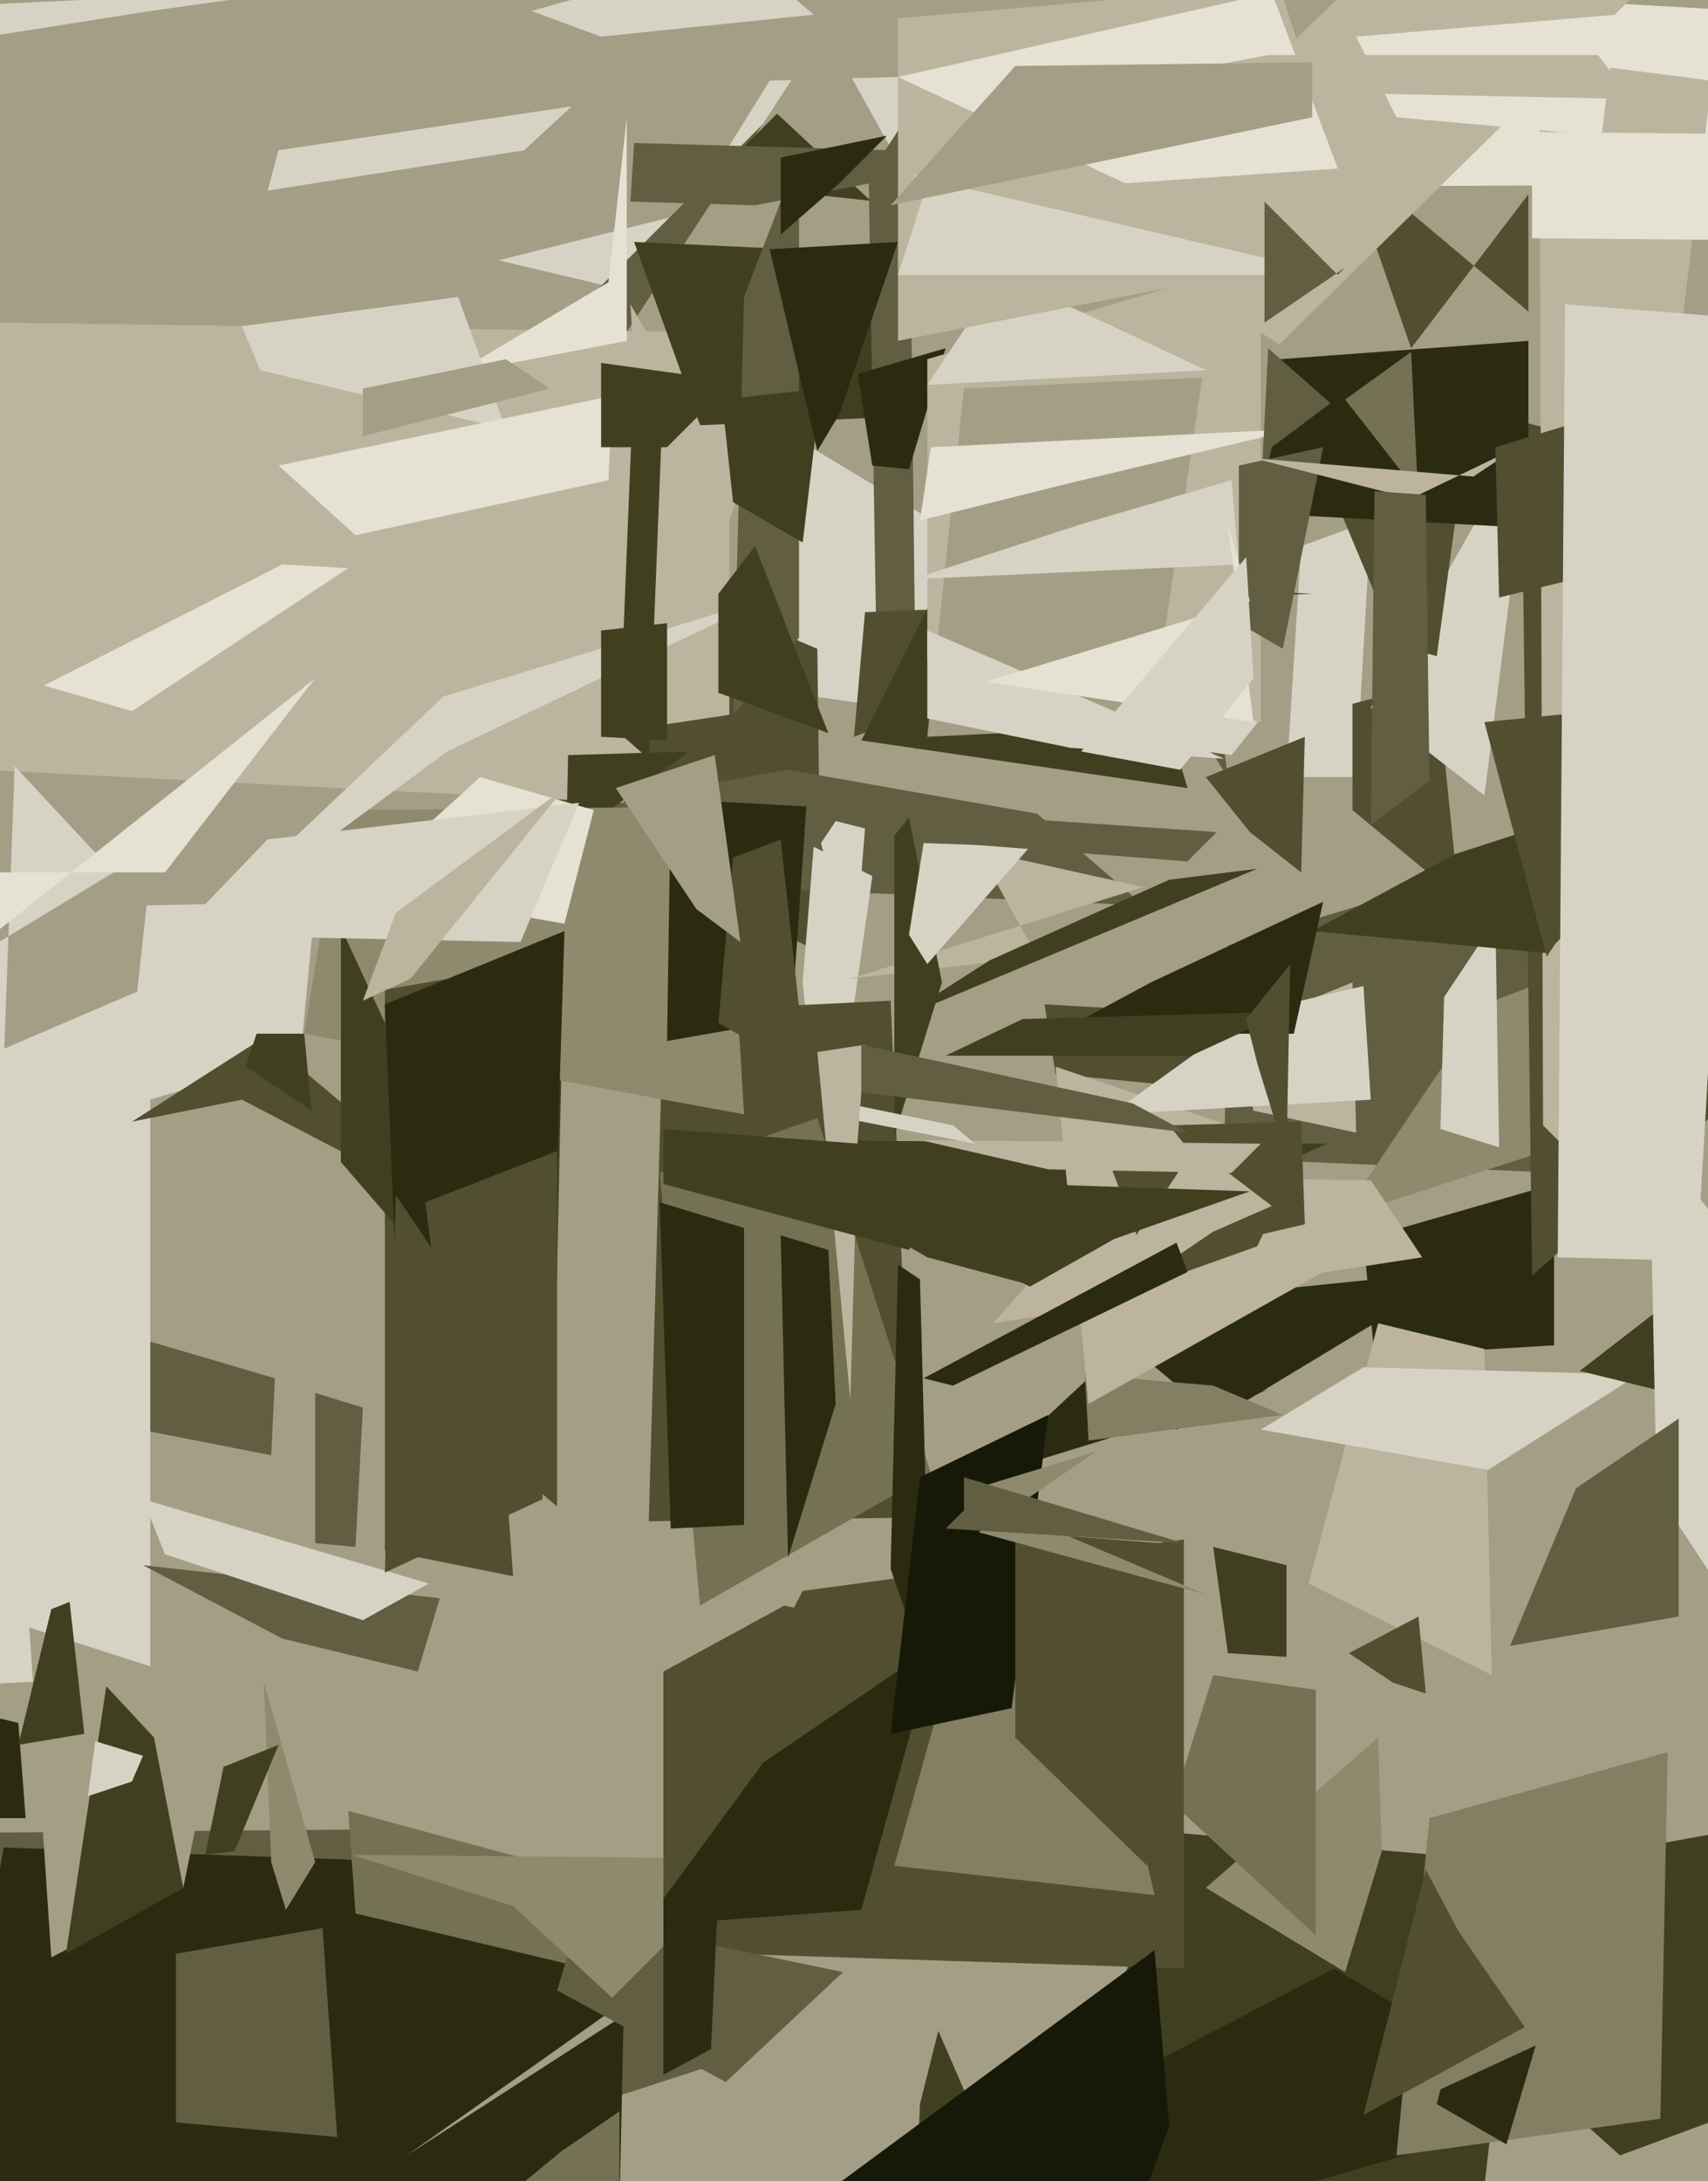 <svg xmlns="http://www.w3.org/2000/svg" width="466px" height="595px">
  <rect width="466" height="595" fill="rgb(164,158,134)"/>
  <polygon points="370,212 351,212 355,149 374,142" fill="rgb(215,211,196)"/>
  <polygon points="424,367 375,370 372,338 424,323" fill="rgb(43,43,18)"/>
  <polygon points="402,623 261,665 321,500 415,508" fill="rgb(64,64,32)"/>
  <polygon points="426,320 334,316 335,258 420,232" fill="rgb(97,94,66)"/>
  <polygon points="398,245 369,221 369,192 392,186" fill="rgb(81,79,47)"/>
  <polygon points="737,49 337,51 388,-2 548,7" fill="rgb(229,226,211)"/>
  <polygon points="348,18 210,22 174,80 136,71" fill="rgb(215,211,196)"/>
  <polygon points="407,457 357,432 376,361 405,368" fill="rgb(188,180,158)"/>
  <polygon points="97,422 86,421 86,380 99,384" fill="rgb(97,94,66)"/>
  <polygon points="406,401 344,390 372,373 447,375" fill="rgb(215,211,196)"/>
  <polygon points="74,397 28,388 41,366 75,376" fill="rgb(97,94,66)"/>
  <polygon points="335,212 323,120 147,95 215,27" fill="rgb(97,94,66)"/>
  <polygon points="205,560 -60,646 -483,504 110,499" fill="rgb(97,94,66)"/>
  <polygon points="313,166 378,111 138,141 225,8" fill="rgb(164,158,134)"/>
  <polygon points="404,140 414,146 405,217 374,193" fill="rgb(215,211,196)"/>
  <polygon points="198,108 344,196 336,206 222,190" fill="rgb(215,211,196)"/>
  <polygon points="285,274 321,276 329,297 288,293" fill="rgb(81,79,47)"/>
  <polygon points="437,309 366,332 405,274 444,259" fill="rgb(143,138,110)"/>
  <polygon points="224,260 160,228 26,94 223,177" fill="rgb(81,79,47)"/>
  <polygon points="545,235 418,348 415,115 454,125" fill="rgb(81,79,47)"/>
  <polygon points="312,247 66,236 215,210 283,222" fill="rgb(97,94,66)"/>
  <polygon points="380,459 368,451 387,441 389,462" fill="rgb(81,79,47)"/>
  <polygon points="225,330 219,268 222,231 238,239" fill="rgb(215,211,196)"/>
  <polygon points="145,3 202,-13 222,4 164,10" fill="rgb(215,211,196)"/>
  <polygon points="165,789 -44,766 1,504 171,510" fill="rgb(43,43,18)"/>
  <polygon points="392,179 381,176 355,114 399,128" fill="rgb(81,79,47)"/>
  <polygon points="170,219 -276,196 -436,82 218,91" fill="rgb(188,180,158)"/>
  <polygon points="277,59 193,50 212,31 241,58" fill="rgb(64,64,32)"/>
  <polygon points="365,519 469,500 523,558 442,588" fill="rgb(64,64,32)"/>
  <polygon points="283,261 267,232 312,242 232,267" fill="rgb(188,180,158)"/>
  <polygon points="171,93 124,102 166,77 171,32" fill="rgb(229,226,211)"/>
  <polygon points="388,343 271,361 306,321 374,322" fill="rgb(188,180,158)"/>
  <polygon points="155,206 188,205 130,248 151,393" fill="rgb(64,64,32)"/>
  <polygon points="367,538 329,515 376,474 377,505" fill="rgb(143,138,110)"/>
  <polygon points="249,414 177,415 181,276 243,273" fill="rgb(81,79,47)"/>
  <polygon points="238,114 191,116 173,66 260,70" fill="rgb(64,64,32)"/>
  <polygon points="488,388 431,374 462,350 690,714" fill="rgb(64,64,32)"/>
  <polygon points="186,535 111,588 190,537 286,618" fill="rgb(164,158,134)"/>
  <polygon points="296,357 405,346 375,361 332,387" fill="rgb(43,43,18)"/>
  <polygon points="153,587 169,576 169,682 118,616" fill="rgb(117,113,83)"/>
  <polygon points="420,16 467,22 431,317 421,307" fill="rgb(188,180,158)"/>
  <polygon points="417,144 343,140 349,98 417,93" fill="rgb(43,43,18)"/>
  <polygon points="250,205 239,169 237,48 248,31" fill="rgb(97,94,66)"/>
  <polygon points="-61,4 84,-3 41,3 -16,12" fill="rgb(215,211,196)"/>
  <polygon points="199,195 179,198 172,83 199,130" fill="rgb(188,180,158)"/>
  <polygon points="41,457 -13,460 -78,320 41,269" fill="rgb(215,211,196)"/>
  <polygon points="279,350 253,343 198,311 362,312" fill="rgb(64,64,32)"/>
  <polygon points="359,528 320,492 331,457 359,461" fill="rgb(117,113,83)"/>
  <polygon points="323,537 168,532 219,434 323,420" fill="rgb(81,79,47)"/>
  <polygon points="8,444 61,461 50,515 14,534" fill="rgb(164,158,134)"/>
  <polygon points="114,456 77,447 39,427 120,436" fill="rgb(97,94,66)"/>
  <polygon points="82,288 34,302 40,247 86,246" fill="rgb(215,211,196)"/>
  <polygon points="315,517 244,509 272,409 298,444" fill="rgb(132,126,98)"/>
  <polygon points="254,402 191,438 180,320 223,305" fill="rgb(117,113,83)"/>
  <polygon points="248,128 238,127 234,102 258,95" fill="rgb(43,43,18)"/>
  <polygon points="298,375 321,390 346,379 268,403" fill="rgb(43,43,18)"/>
  <polygon points="66,300 36,306 72,283 135,336" fill="rgb(81,79,47)"/>
  <polygon points="450,310 543,425 475,442 452,407" fill="rgb(215,211,196)"/>
  <polygon points="417,85 367,43 385,95 417,53" fill="rgb(81,79,47)"/>
  <polygon points="340,161 233,201 236,167 358,162" fill="rgb(81,79,47)"/>
  <polygon points="66,89 125,81 138,117 71,101" fill="rgb(215,211,196)"/>
  <polygon points="324,215 235,202 261,150 267,25" fill="rgb(64,64,32)"/>
  <polygon points="203,304 83,282 93,221 198,220" fill="rgb(143,138,110)"/>
  <polygon points="344,197 253,180 253,98 344,71" fill="rgb(188,180,158)"/>
  <polygon points="350,386 297,393 296,375 331,378" fill="rgb(132,126,98)"/>
  <polygon points="314,198 253,201 263,106 328,103" fill="rgb(164,158,134)"/>
  <polygon points="218,174 200,195 203,81 218,42" fill="rgb(97,94,66)"/>
  <polygon points="206,56 172,55 173,39 279,42" fill="rgb(97,94,66)"/>
  <polygon points="295,143 336,131 338,154 249,158" fill="rgb(215,211,196)"/>
  <polygon points="203,416 183,417 180,328 203,335" fill="rgb(43,43,18)"/>
  <polygon points="254,122 354,117 291,132 251,142" fill="rgb(229,226,211)"/>
  <polygon points="78,521 74,508 72,459 86,508" fill="rgb(143,138,110)"/>
  <polygon points="409,313 393,308 394,272 408,251" fill="rgb(215,211,196)"/>
  <polygon points="197,109 224,106 219,148 200,137" fill="rgb(64,64,32)"/>
  <polygon points="350,177 338,170 338,127 361,122" fill="rgb(97,94,66)"/>
  <polygon points="422,260 358,254 397,233 468,210" fill="rgb(64,64,32)"/>
  <polygon points="64,505 56,506 61,482 76,476" fill="rgb(64,64,32)"/>
  <polygon points="273,75 310,92 329,101 253,105" fill="rgb(215,211,196)"/>
  <polygon points="140,430 105,423 105,270 128,266" fill="rgb(81,79,47)"/>
  <polygon points="160,537 97,522 95,494 154,510" fill="rgb(117,113,83)"/>
  <polygon points="12,187 77,154 95,155 36,194" fill="rgb(229,226,211)"/>
  <polygon points="361,347 297,383 288,291 350,312" fill="rgb(188,180,158)"/>
  <polygon points="319,307 355,306 356,334 343,337" fill="rgb(81,79,47)"/>
  <polygon points="112,339 93,317 93,253 105,279" fill="rgb(64,64,32)"/>
  <polygon points="198,568 152,543 158,523 230,538" fill="rgb(97,94,66)"/>
  <polygon points="300,62 424,-57 466,-21 349,94" fill="rgb(188,180,158)"/>
  <polygon points="99,442 45,424 39,409 117,432" fill="rgb(215,211,196)"/>
  <polygon points="573,33 422,261 405,197 586,179" fill="rgb(81,79,47)"/>
  <polygon points="372,68 245,93 245,5 349,-4" fill="rgb(188,180,158)"/>
  <polygon points="318,561 364,537 428,575 266,622" fill="rgb(43,43,18)"/>
  <polygon points="229,50 213,64 213,43 242,37" fill="rgb(43,43,18)"/>
  <polygon points="458,441 412,449 430,406 458,387" fill="rgb(97,94,66)"/>
  <polygon points="85,303 67,291 70,282 83,282" fill="rgb(64,64,32)"/>
  <polygon points="210,68 245,66 229,113 223,123" fill="rgb(43,43,18)"/>
  <polygon points="167,545 140,520 96,506 205,507" fill="rgb(143,138,110)"/>
  <polygon points="453,578 381,588 390,496 455,478" fill="rgb(132,126,98)"/>
  <polygon points="0,318 4,209 31,238 -25,272" fill="rgb(215,211,196)"/>
  <polygon points="303,318 353,319 343,340 315,350" fill="rgb(81,79,47)"/>
  <polygon points="194,559 181,566 181,512 197,493" fill="rgb(43,43,18)"/>
  <polygon points="154,252 98,242 131,212 162,221" fill="rgb(229,226,211)"/>
  <polygon points="365,75 245,75 254,47 249,48" fill="rgb(215,211,196)"/>
  <polygon points="437,37 381,32 370,10 441,4" fill="rgb(229,226,211)"/>
  <polygon points="294,361 326,313 347,329 331,336" fill="rgb(188,180,158)"/>
  <polygon points="365,46 307,50 245,21 347,-2" fill="rgb(229,226,211)"/>
  <polygon points="347,122 344,135 346,95 363,110" fill="rgb(97,94,66)"/>
  <polygon points="367,73 345,88 345,55 365,75" fill="rgb(97,94,66)"/>
  <polygon points="334,207 292,204 253,196 253,172" fill="rgb(215,211,196)"/>
  <polygon points="50,515 18,533 29,460 42,474" fill="rgb(64,64,32)"/>
  <polygon points="122,205 210,163 121,190 45,262" fill="rgb(215,211,196)"/>
  <polygon points="331,422 351,427 351,452 335,451" fill="rgb(64,64,32)"/>
  <polygon points="445,27 299,24 346,15 436,15" fill="rgb(188,180,158)"/>
  <polygon points="142,257 48,255 73,229 158,219" fill="rgb(215,211,196)"/>
  <polygon points="235,521 181,525 186,496 255,449" fill="rgb(43,43,18)"/>
  <polygon points="92,583 48,579 48,533 88,526" fill="rgb(97,94,66)"/>
  <polygon points="252,376 321,339 324,347 260,378" fill="rgb(43,43,18)"/>
  <polygon points="254,460 243,428 245,345 251,349" fill="rgb(43,43,18)"/>
  <polygon points="151,351 111,419 105,274 154,254" fill="rgb(43,43,18)"/>
  <polygon points="177,207 169,200 173,101 181,106" fill="rgb(64,64,32)"/>
  <polygon points="244,310 244,228 248,223 257,268" fill="rgb(64,64,32)"/>
  <polygon points="182,202 164,201 164,172 182,170" fill="rgb(64,64,32)"/>
  <polygon points="181,456 214,438 236,443 181,518" fill="rgb(81,79,47)"/>
  <polygon points="367,109 385,96 388,158 385,132" fill="rgb(117,113,83)"/>
  <polygon points="358,17 277,18 243,56 358,32" fill="rgb(164,158,134)"/>
  <polygon points="276,466 243,473 251,403 286,386" fill="rgb(22,25,8)"/>
  <polygon points="370,309 342,303 337,281 369,268" fill="rgb(188,180,158)"/>
  <polygon points="313,509 277,474 277,418 317,421" fill="rgb(81,79,47)"/>
  <polygon points="355,238 341,227 329,212 356,201" fill="rgb(81,79,47)"/>
  <polygon points="7,496 -177,496 -252,410 5,470" fill="rgb(43,43,18)"/>
  <polygon points="76,127 167,108 166,131 97,146" fill="rgb(229,226,211)"/>
  <polygon points="304,338 281,351 221,321 341,325" fill="rgb(64,64,32)"/>
  <polygon points="239,865 251,574 256,554 299,653" fill="rgb(64,64,32)"/>
  <polygon points="342,197 269,186 341,164 335,143" fill="rgb(229,226,211)"/>
  <polygon points="-7,259 86,185 45,238 -156,238" fill="rgb(229,226,211)"/>
  <polygon points="216,278 182,284 183,218 220,220" fill="rgb(43,43,18)"/>
  <polygon points="76,41 156,29 143,41 73,52" fill="rgb(215,211,196)"/>
  <polygon points="220,293 196,279 200,234 213,229" fill="rgb(81,79,47)"/>
  <polygon points="342,125 402,130 414,122 385,136" fill="rgb(188,180,158)"/>
  <polygon points="99,106 138,98 150,106 99,119" fill="rgb(164,158,134)"/>
  <polygon points="342,276 372,269 374,300 303,304" fill="rgb(215,211,196)"/>
  <polygon points="390,213 374,225 375,134 389,135" fill="rgb(97,94,66)"/>
  <polygon points="314,268 361,246 353,282 288,282" fill="rgb(43,43,18)"/>
  <polygon points="253,263 248,255 252,230 281,231" fill="rgb(215,211,196)"/>
  <polygon points="325,288 258,288 279,278 351,276" fill="rgb(64,64,32)"/>
  <polygon points="336,320 286,319 251,311 344,312" fill="rgb(188,180,158)"/>
  <polygon points="536,66 418,65 418,36 723,39" fill="rgb(229,226,211)"/>
  <polygon points="112,267 99,273 108,249 154,215" fill="rgb(188,180,158)"/>
  <polygon points="322,210 295,205 340,152 342,185" fill="rgb(215,211,196)"/>
  <polygon points="152,411 124,387 116,328 152,314" fill="rgb(81,79,47)"/>
  <polygon points="450,153 409,163 408,122 444,111" fill="rgb(81,79,47)"/>
  <polygon points="329,435 267,418 299,396 263,407" fill="rgb(143,138,110)"/>
  <polygon points="411,585 392,574 393,570 419,558" fill="rgb(43,43,18)"/>
  <polygon points="270,262 319,240 343,237 245,278" fill="rgb(64,64,32)"/>
  <polygon points="324,235 260,230 259,222 332,227" fill="rgb(97,94,66)"/>
  <polygon points="228,383 215,425 213,337 226,341" fill="rgb(43,43,18)"/>
  <polygon points="351,316 343,290 340,278 352,263" fill="rgb(81,79,47)"/>
  <polygon points="36,486 24,490 26,475 39,479" fill="rgb(215,211,196)"/>
  <polygon points="182,122 164,122 164,99 200,104" fill="rgb(64,64,32)"/>
  <polygon points="23,473 5,476 14,439 19,437" fill="rgb(64,64,32)"/>
  <polygon points="266,312 225,304 226,300 260,307" fill="rgb(215,211,196)"/>
  <polygon points="226,200 196,189 196,162 206,149" fill="rgb(64,64,32)"/>
  <polygon points="234,311 232,382 223,287 236,285" fill="rgb(188,180,158)"/>
  <polygon points="323,421 258,417 263,412 263,403" fill="rgb(97,94,66)"/>
  <polygon points="168,215 195,206 202,257 190,248" fill="rgb(164,158,134)"/>
  <polygon points="148,409 105,429 108,326 149,387" fill="rgb(81,79,47)"/>
  <polygon points="248,341 181,323 181,308 261,314" fill="rgb(64,64,32)"/>
  <polygon points="206,890 208,611 315,532 319,580" fill="rgb(22,25,8)"/>
  <polygon points="463,344 425,343 427,83 478,87" fill="rgb(215,211,196)"/>
  <polygon points="233,264 224,230 228,224 236,226" fill="rgb(215,211,196)"/>
  <polygon points="324,309 235,298 235,285 309,301" fill="rgb(97,94,66)"/>
  <polygon points="389,510 398,527 416,553 372,577" fill="rgb(81,79,47)"/>
</svg>
